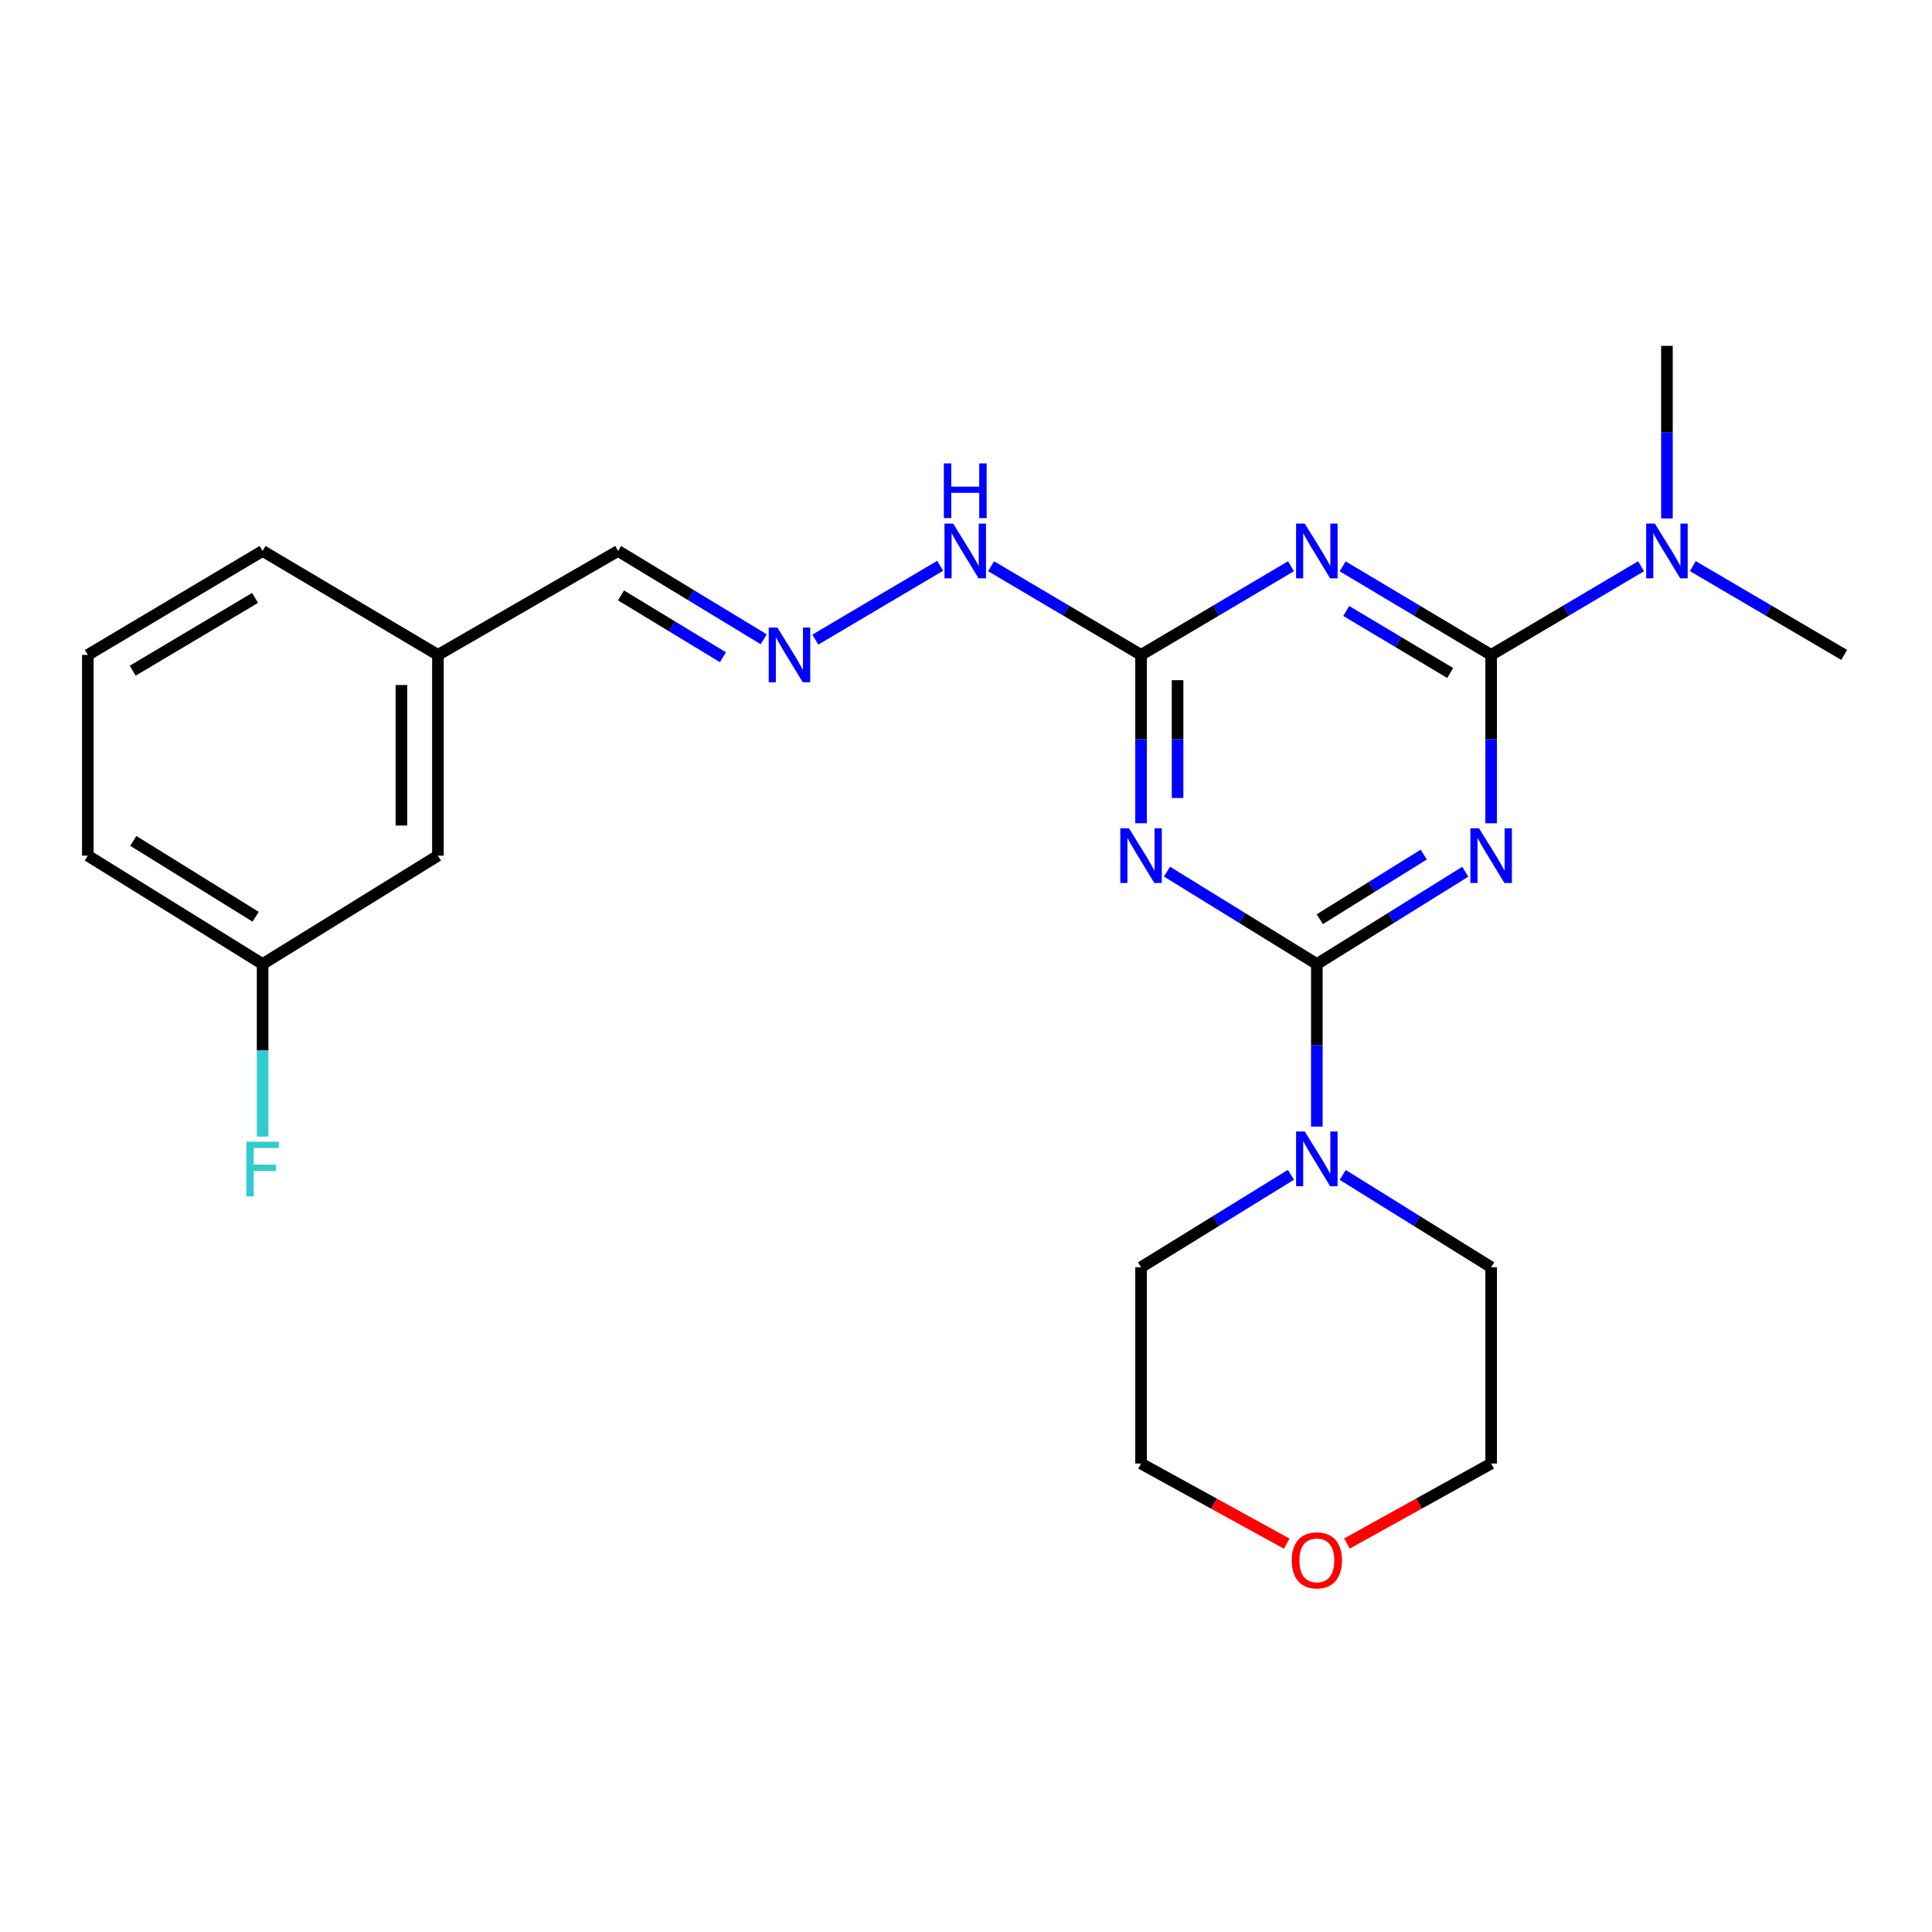 <?xml version='1.0' encoding='iso-8859-1'?>
<svg version='1.1' baseProfile='full'
              xmlns='http://www.w3.org/2000/svg'
                      xmlns:rdkit='http://www.rdkit.org/xml'
                      xmlns:xlink='http://www.w3.org/1999/xlink'
                  xml:space='preserve'
width='1000px' height='1000px' viewBox='0 0 1000 1000'>
<!-- END OF HEADER -->
<rect style='opacity:1.0;fill:#FFFFFF;stroke:none' width='1000' height='1000' x='0' y='0'> </rect>
<path class='bond-0' d='M 758.42,451.215 L 720.008,475.103' style='fill:none;fill-rule:evenodd;stroke:#0000FF;stroke-width:6px;stroke-linecap:butt;stroke-linejoin:miter;stroke-opacity:1' />
<path class='bond-0' d='M 720.008,475.103 L 681.596,498.992' style='fill:none;fill-rule:evenodd;stroke:#000000;stroke-width:6px;stroke-linecap:butt;stroke-linejoin:miter;stroke-opacity:1' />
<path class='bond-0' d='M 736.916,442.333 L 710.027,459.055' style='fill:none;fill-rule:evenodd;stroke:#0000FF;stroke-width:6px;stroke-linecap:butt;stroke-linejoin:miter;stroke-opacity:1' />
<path class='bond-0' d='M 710.027,459.055 L 683.139,475.777' style='fill:none;fill-rule:evenodd;stroke:#000000;stroke-width:6px;stroke-linecap:butt;stroke-linejoin:miter;stroke-opacity:1' />
<path class='bond-1' d='M 771.816,426.126 L 771.816,382.555' style='fill:none;fill-rule:evenodd;stroke:#0000FF;stroke-width:6px;stroke-linecap:butt;stroke-linejoin:miter;stroke-opacity:1' />
<path class='bond-1' d='M 771.816,382.555 L 771.816,338.983' style='fill:none;fill-rule:evenodd;stroke:#000000;stroke-width:6px;stroke-linecap:butt;stroke-linejoin:miter;stroke-opacity:1' />
<path class='bond-2' d='M 681.596,498.992 L 642.808,475.073' style='fill:none;fill-rule:evenodd;stroke:#000000;stroke-width:6px;stroke-linecap:butt;stroke-linejoin:miter;stroke-opacity:1' />
<path class='bond-2' d='M 642.808,475.073 L 604.021,451.155' style='fill:none;fill-rule:evenodd;stroke:#0000FF;stroke-width:6px;stroke-linecap:butt;stroke-linejoin:miter;stroke-opacity:1' />
<path class='bond-5' d='M 681.596,498.992 L 681.596,541.059' style='fill:none;fill-rule:evenodd;stroke:#000000;stroke-width:6px;stroke-linecap:butt;stroke-linejoin:miter;stroke-opacity:1' />
<path class='bond-5' d='M 681.596,541.059 L 681.596,583.126' style='fill:none;fill-rule:evenodd;stroke:#0000FF;stroke-width:6px;stroke-linecap:butt;stroke-linejoin:miter;stroke-opacity:1' />
<path class='bond-3' d='M 771.816,338.983 L 733.389,316.06' style='fill:none;fill-rule:evenodd;stroke:#000000;stroke-width:6px;stroke-linecap:butt;stroke-linejoin:miter;stroke-opacity:1' />
<path class='bond-3' d='M 733.389,316.06 L 694.962,293.137' style='fill:none;fill-rule:evenodd;stroke:#0000FF;stroke-width:6px;stroke-linecap:butt;stroke-linejoin:miter;stroke-opacity:1' />
<path class='bond-3' d='M 750.606,348.336 L 723.707,332.29' style='fill:none;fill-rule:evenodd;stroke:#000000;stroke-width:6px;stroke-linecap:butt;stroke-linejoin:miter;stroke-opacity:1' />
<path class='bond-3' d='M 723.707,332.29 L 696.808,316.244' style='fill:none;fill-rule:evenodd;stroke:#0000FF;stroke-width:6px;stroke-linecap:butt;stroke-linejoin:miter;stroke-opacity:1' />
<path class='bond-6' d='M 771.816,338.983 L 810.618,316.031' style='fill:none;fill-rule:evenodd;stroke:#000000;stroke-width:6px;stroke-linecap:butt;stroke-linejoin:miter;stroke-opacity:1' />
<path class='bond-6' d='M 810.618,316.031 L 849.42,293.08' style='fill:none;fill-rule:evenodd;stroke:#0000FF;stroke-width:6px;stroke-linecap:butt;stroke-linejoin:miter;stroke-opacity:1' />
<path class='bond-24' d='M 590.609,426.126 L 590.609,382.555' style='fill:none;fill-rule:evenodd;stroke:#0000FF;stroke-width:6px;stroke-linecap:butt;stroke-linejoin:miter;stroke-opacity:1' />
<path class='bond-24' d='M 590.609,382.555 L 590.609,338.983' style='fill:none;fill-rule:evenodd;stroke:#000000;stroke-width:6px;stroke-linecap:butt;stroke-linejoin:miter;stroke-opacity:1' />
<path class='bond-24' d='M 609.508,413.055 L 609.508,382.555' style='fill:none;fill-rule:evenodd;stroke:#0000FF;stroke-width:6px;stroke-linecap:butt;stroke-linejoin:miter;stroke-opacity:1' />
<path class='bond-24' d='M 609.508,382.555 L 609.508,352.054' style='fill:none;fill-rule:evenodd;stroke:#000000;stroke-width:6px;stroke-linecap:butt;stroke-linejoin:miter;stroke-opacity:1' />
<path class='bond-4' d='M 668.213,293.08 L 629.411,316.031' style='fill:none;fill-rule:evenodd;stroke:#0000FF;stroke-width:6px;stroke-linecap:butt;stroke-linejoin:miter;stroke-opacity:1' />
<path class='bond-4' d='M 629.411,316.031 L 590.609,338.983' style='fill:none;fill-rule:evenodd;stroke:#000000;stroke-width:6px;stroke-linecap:butt;stroke-linejoin:miter;stroke-opacity:1' />
<path class='bond-8' d='M 590.609,338.983 L 551.802,316.031' style='fill:none;fill-rule:evenodd;stroke:#000000;stroke-width:6px;stroke-linecap:butt;stroke-linejoin:miter;stroke-opacity:1' />
<path class='bond-8' d='M 551.802,316.031 L 512.995,293.079' style='fill:none;fill-rule:evenodd;stroke:#0000FF;stroke-width:6px;stroke-linecap:butt;stroke-linejoin:miter;stroke-opacity:1' />
<path class='bond-15' d='M 668.183,608.077 L 629.396,631.996' style='fill:none;fill-rule:evenodd;stroke:#0000FF;stroke-width:6px;stroke-linecap:butt;stroke-linejoin:miter;stroke-opacity:1' />
<path class='bond-15' d='M 629.396,631.996 L 590.609,655.914' style='fill:none;fill-rule:evenodd;stroke:#000000;stroke-width:6px;stroke-linecap:butt;stroke-linejoin:miter;stroke-opacity:1' />
<path class='bond-16' d='M 694.992,608.137 L 733.404,632.026' style='fill:none;fill-rule:evenodd;stroke:#0000FF;stroke-width:6px;stroke-linecap:butt;stroke-linejoin:miter;stroke-opacity:1' />
<path class='bond-16' d='M 733.404,632.026 L 771.816,655.914' style='fill:none;fill-rule:evenodd;stroke:#000000;stroke-width:6px;stroke-linecap:butt;stroke-linejoin:miter;stroke-opacity:1' />
<path class='bond-18' d='M 876.202,293.024 L 915.374,316.003' style='fill:none;fill-rule:evenodd;stroke:#0000FF;stroke-width:6px;stroke-linecap:butt;stroke-linejoin:miter;stroke-opacity:1' />
<path class='bond-18' d='M 915.374,316.003 L 954.545,338.983' style='fill:none;fill-rule:evenodd;stroke:#000000;stroke-width:6px;stroke-linecap:butt;stroke-linejoin:miter;stroke-opacity:1' />
<path class='bond-19' d='M 862.803,268.35 L 862.803,223.683' style='fill:none;fill-rule:evenodd;stroke:#0000FF;stroke-width:6px;stroke-linecap:butt;stroke-linejoin:miter;stroke-opacity:1' />
<path class='bond-19' d='M 862.803,223.683 L 862.803,179.016' style='fill:none;fill-rule:evenodd;stroke:#000000;stroke-width:6px;stroke-linecap:butt;stroke-linejoin:miter;stroke-opacity:1' />
<path class='bond-7' d='M 422.018,331.066 L 486.618,292.85' style='fill:none;fill-rule:evenodd;stroke:#0000FF;stroke-width:6px;stroke-linecap:butt;stroke-linejoin:miter;stroke-opacity:1' />
<path class='bond-10' d='M 395.301,330.893 L 357.614,308.028' style='fill:none;fill-rule:evenodd;stroke:#0000FF;stroke-width:6px;stroke-linecap:butt;stroke-linejoin:miter;stroke-opacity:1' />
<path class='bond-10' d='M 357.614,308.028 L 319.927,285.164' style='fill:none;fill-rule:evenodd;stroke:#000000;stroke-width:6px;stroke-linecap:butt;stroke-linejoin:miter;stroke-opacity:1' />
<path class='bond-10' d='M 374.192,340.191 L 347.811,324.186' style='fill:none;fill-rule:evenodd;stroke:#0000FF;stroke-width:6px;stroke-linecap:butt;stroke-linejoin:miter;stroke-opacity:1' />
<path class='bond-10' d='M 347.811,324.186 L 321.43,308.181' style='fill:none;fill-rule:evenodd;stroke:#000000;stroke-width:6px;stroke-linecap:butt;stroke-linejoin:miter;stroke-opacity:1' />
<path class='bond-9' d='M 697.175,798.925 L 734.495,778.226' style='fill:none;fill-rule:evenodd;stroke:#FF0000;stroke-width:6px;stroke-linecap:butt;stroke-linejoin:miter;stroke-opacity:1' />
<path class='bond-9' d='M 734.495,778.226 L 771.816,757.526' style='fill:none;fill-rule:evenodd;stroke:#000000;stroke-width:6px;stroke-linecap:butt;stroke-linejoin:miter;stroke-opacity:1' />
<path class='bond-25' d='M 666,798.989 L 628.304,778.258' style='fill:none;fill-rule:evenodd;stroke:#FF0000;stroke-width:6px;stroke-linecap:butt;stroke-linejoin:miter;stroke-opacity:1' />
<path class='bond-25' d='M 628.304,778.258 L 590.609,757.526' style='fill:none;fill-rule:evenodd;stroke:#000000;stroke-width:6px;stroke-linecap:butt;stroke-linejoin:miter;stroke-opacity:1' />
<path class='bond-12' d='M 319.927,285.164 L 226.672,338.983' style='fill:none;fill-rule:evenodd;stroke:#000000;stroke-width:6px;stroke-linecap:butt;stroke-linejoin:miter;stroke-opacity:1' />
<path class='bond-11' d='M 226.672,442.884 L 226.672,338.983' style='fill:none;fill-rule:evenodd;stroke:#000000;stroke-width:6px;stroke-linecap:butt;stroke-linejoin:miter;stroke-opacity:1' />
<path class='bond-11' d='M 207.773,427.299 L 207.773,354.568' style='fill:none;fill-rule:evenodd;stroke:#000000;stroke-width:6px;stroke-linecap:butt;stroke-linejoin:miter;stroke-opacity:1' />
<path class='bond-13' d='M 226.672,442.884 L 135.927,498.992' style='fill:none;fill-rule:evenodd;stroke:#000000;stroke-width:6px;stroke-linecap:butt;stroke-linejoin:miter;stroke-opacity:1' />
<path class='bond-23' d='M 226.672,338.983 L 135.927,285.164' style='fill:none;fill-rule:evenodd;stroke:#000000;stroke-width:6px;stroke-linecap:butt;stroke-linejoin:miter;stroke-opacity:1' />
<path class='bond-14' d='M 135.927,498.992 L 135.927,543.649' style='fill:none;fill-rule:evenodd;stroke:#000000;stroke-width:6px;stroke-linecap:butt;stroke-linejoin:miter;stroke-opacity:1' />
<path class='bond-14' d='M 135.927,543.649 L 135.927,588.306' style='fill:none;fill-rule:evenodd;stroke:#33CCCC;stroke-width:6px;stroke-linecap:butt;stroke-linejoin:miter;stroke-opacity:1' />
<path class='bond-26' d='M 135.927,498.992 L 45.455,442.884' style='fill:none;fill-rule:evenodd;stroke:#000000;stroke-width:6px;stroke-linecap:butt;stroke-linejoin:miter;stroke-opacity:1' />
<path class='bond-26' d='M 132.316,474.515 L 68.986,435.239' style='fill:none;fill-rule:evenodd;stroke:#000000;stroke-width:6px;stroke-linecap:butt;stroke-linejoin:miter;stroke-opacity:1' />
<path class='bond-20' d='M 590.609,655.914 L 590.609,757.526' style='fill:none;fill-rule:evenodd;stroke:#000000;stroke-width:6px;stroke-linecap:butt;stroke-linejoin:miter;stroke-opacity:1' />
<path class='bond-21' d='M 771.816,655.914 L 771.816,757.526' style='fill:none;fill-rule:evenodd;stroke:#000000;stroke-width:6px;stroke-linecap:butt;stroke-linejoin:miter;stroke-opacity:1' />
<path class='bond-17' d='M 45.455,338.983 L 135.927,285.164' style='fill:none;fill-rule:evenodd;stroke:#000000;stroke-width:6px;stroke-linecap:butt;stroke-linejoin:miter;stroke-opacity:1' />
<path class='bond-17' d='M 68.687,347.152 L 132.018,309.479' style='fill:none;fill-rule:evenodd;stroke:#000000;stroke-width:6px;stroke-linecap:butt;stroke-linejoin:miter;stroke-opacity:1' />
<path class='bond-22' d='M 45.455,338.983 L 45.455,442.884' style='fill:none;fill-rule:evenodd;stroke:#000000;stroke-width:6px;stroke-linecap:butt;stroke-linejoin:miter;stroke-opacity:1' />
<path  class='atom-0' d='M 765.556 428.724
L 774.836 443.724
Q 775.756 445.204, 777.236 447.884
Q 778.716 450.564, 778.796 450.724
L 778.796 428.724
L 782.556 428.724
L 782.556 457.044
L 778.676 457.044
L 768.716 440.644
Q 767.556 438.724, 766.316 436.524
Q 765.116 434.324, 764.756 433.644
L 764.756 457.044
L 761.076 457.044
L 761.076 428.724
L 765.556 428.724
' fill='#0000FF'/>
<path  class='atom-3' d='M 584.349 428.724
L 593.629 443.724
Q 594.549 445.204, 596.029 447.884
Q 597.509 450.564, 597.589 450.724
L 597.589 428.724
L 601.349 428.724
L 601.349 457.044
L 597.469 457.044
L 587.509 440.644
Q 586.349 438.724, 585.109 436.524
Q 583.909 434.324, 583.549 433.644
L 583.549 457.044
L 579.869 457.044
L 579.869 428.724
L 584.349 428.724
' fill='#0000FF'/>
<path  class='atom-4' d='M 675.336 271.004
L 684.616 286.004
Q 685.536 287.484, 687.016 290.164
Q 688.496 292.844, 688.576 293.004
L 688.576 271.004
L 692.336 271.004
L 692.336 299.324
L 688.456 299.324
L 678.496 282.924
Q 677.336 281.004, 676.096 278.804
Q 674.896 276.604, 674.536 275.924
L 674.536 299.324
L 670.856 299.324
L 670.856 271.004
L 675.336 271.004
' fill='#0000FF'/>
<path  class='atom-6' d='M 675.336 585.646
L 684.616 600.646
Q 685.536 602.126, 687.016 604.806
Q 688.496 607.486, 688.576 607.646
L 688.576 585.646
L 692.336 585.646
L 692.336 613.966
L 688.456 613.966
L 678.496 597.566
Q 677.336 595.646, 676.096 593.446
Q 674.896 591.246, 674.536 590.566
L 674.536 613.966
L 670.856 613.966
L 670.856 585.646
L 675.336 585.646
' fill='#0000FF'/>
<path  class='atom-7' d='M 856.543 271.004
L 865.823 286.004
Q 866.743 287.484, 868.223 290.164
Q 869.703 292.844, 869.783 293.004
L 869.783 271.004
L 873.543 271.004
L 873.543 299.324
L 869.663 299.324
L 859.703 282.924
Q 858.543 281.004, 857.303 278.804
Q 856.103 276.604, 855.743 275.924
L 855.743 299.324
L 852.063 299.324
L 852.063 271.004
L 856.543 271.004
' fill='#0000FF'/>
<path  class='atom-8' d='M 402.375 324.823
L 411.655 339.823
Q 412.575 341.303, 414.055 343.983
Q 415.535 346.663, 415.615 346.823
L 415.615 324.823
L 419.375 324.823
L 419.375 353.143
L 415.495 353.143
L 405.535 336.743
Q 404.375 334.823, 403.135 332.623
Q 401.935 330.423, 401.575 329.743
L 401.575 353.143
L 397.895 353.143
L 397.895 324.823
L 402.375 324.823
' fill='#0000FF'/>
<path  class='atom-9' d='M 493.352 271.004
L 502.632 286.004
Q 503.552 287.484, 505.032 290.164
Q 506.512 292.844, 506.592 293.004
L 506.592 271.004
L 510.352 271.004
L 510.352 299.324
L 506.472 299.324
L 496.512 282.924
Q 495.352 281.004, 494.112 278.804
Q 492.912 276.604, 492.552 275.924
L 492.552 299.324
L 488.872 299.324
L 488.872 271.004
L 493.352 271.004
' fill='#0000FF'/>
<path  class='atom-9' d='M 488.532 239.852
L 492.372 239.852
L 492.372 251.892
L 506.852 251.892
L 506.852 239.852
L 510.692 239.852
L 510.692 268.172
L 506.852 268.172
L 506.852 255.092
L 492.372 255.092
L 492.372 268.172
L 488.532 268.172
L 488.532 239.852
' fill='#0000FF'/>
<path  class='atom-10' d='M 668.596 807.646
Q 668.596 800.846, 671.956 797.046
Q 675.316 793.246, 681.596 793.246
Q 687.876 793.246, 691.236 797.046
Q 694.596 800.846, 694.596 807.646
Q 694.596 814.526, 691.196 818.446
Q 687.796 822.326, 681.596 822.326
Q 675.356 822.326, 671.956 818.446
Q 668.596 814.566, 668.596 807.646
M 681.596 819.126
Q 685.916 819.126, 688.236 816.246
Q 690.596 813.326, 690.596 807.646
Q 690.596 802.086, 688.236 799.286
Q 685.916 796.446, 681.596 796.446
Q 677.276 796.446, 674.916 799.246
Q 672.596 802.046, 672.596 807.646
Q 672.596 813.366, 674.916 816.246
Q 677.276 819.126, 681.596 819.126
' fill='#FF0000'/>
<path  class='atom-15' d='M 127.507 590.959
L 144.347 590.959
L 144.347 594.199
L 131.307 594.199
L 131.307 602.799
L 142.907 602.799
L 142.907 606.079
L 131.307 606.079
L 131.307 619.279
L 127.507 619.279
L 127.507 590.959
' fill='#33CCCC'/>
</svg>
